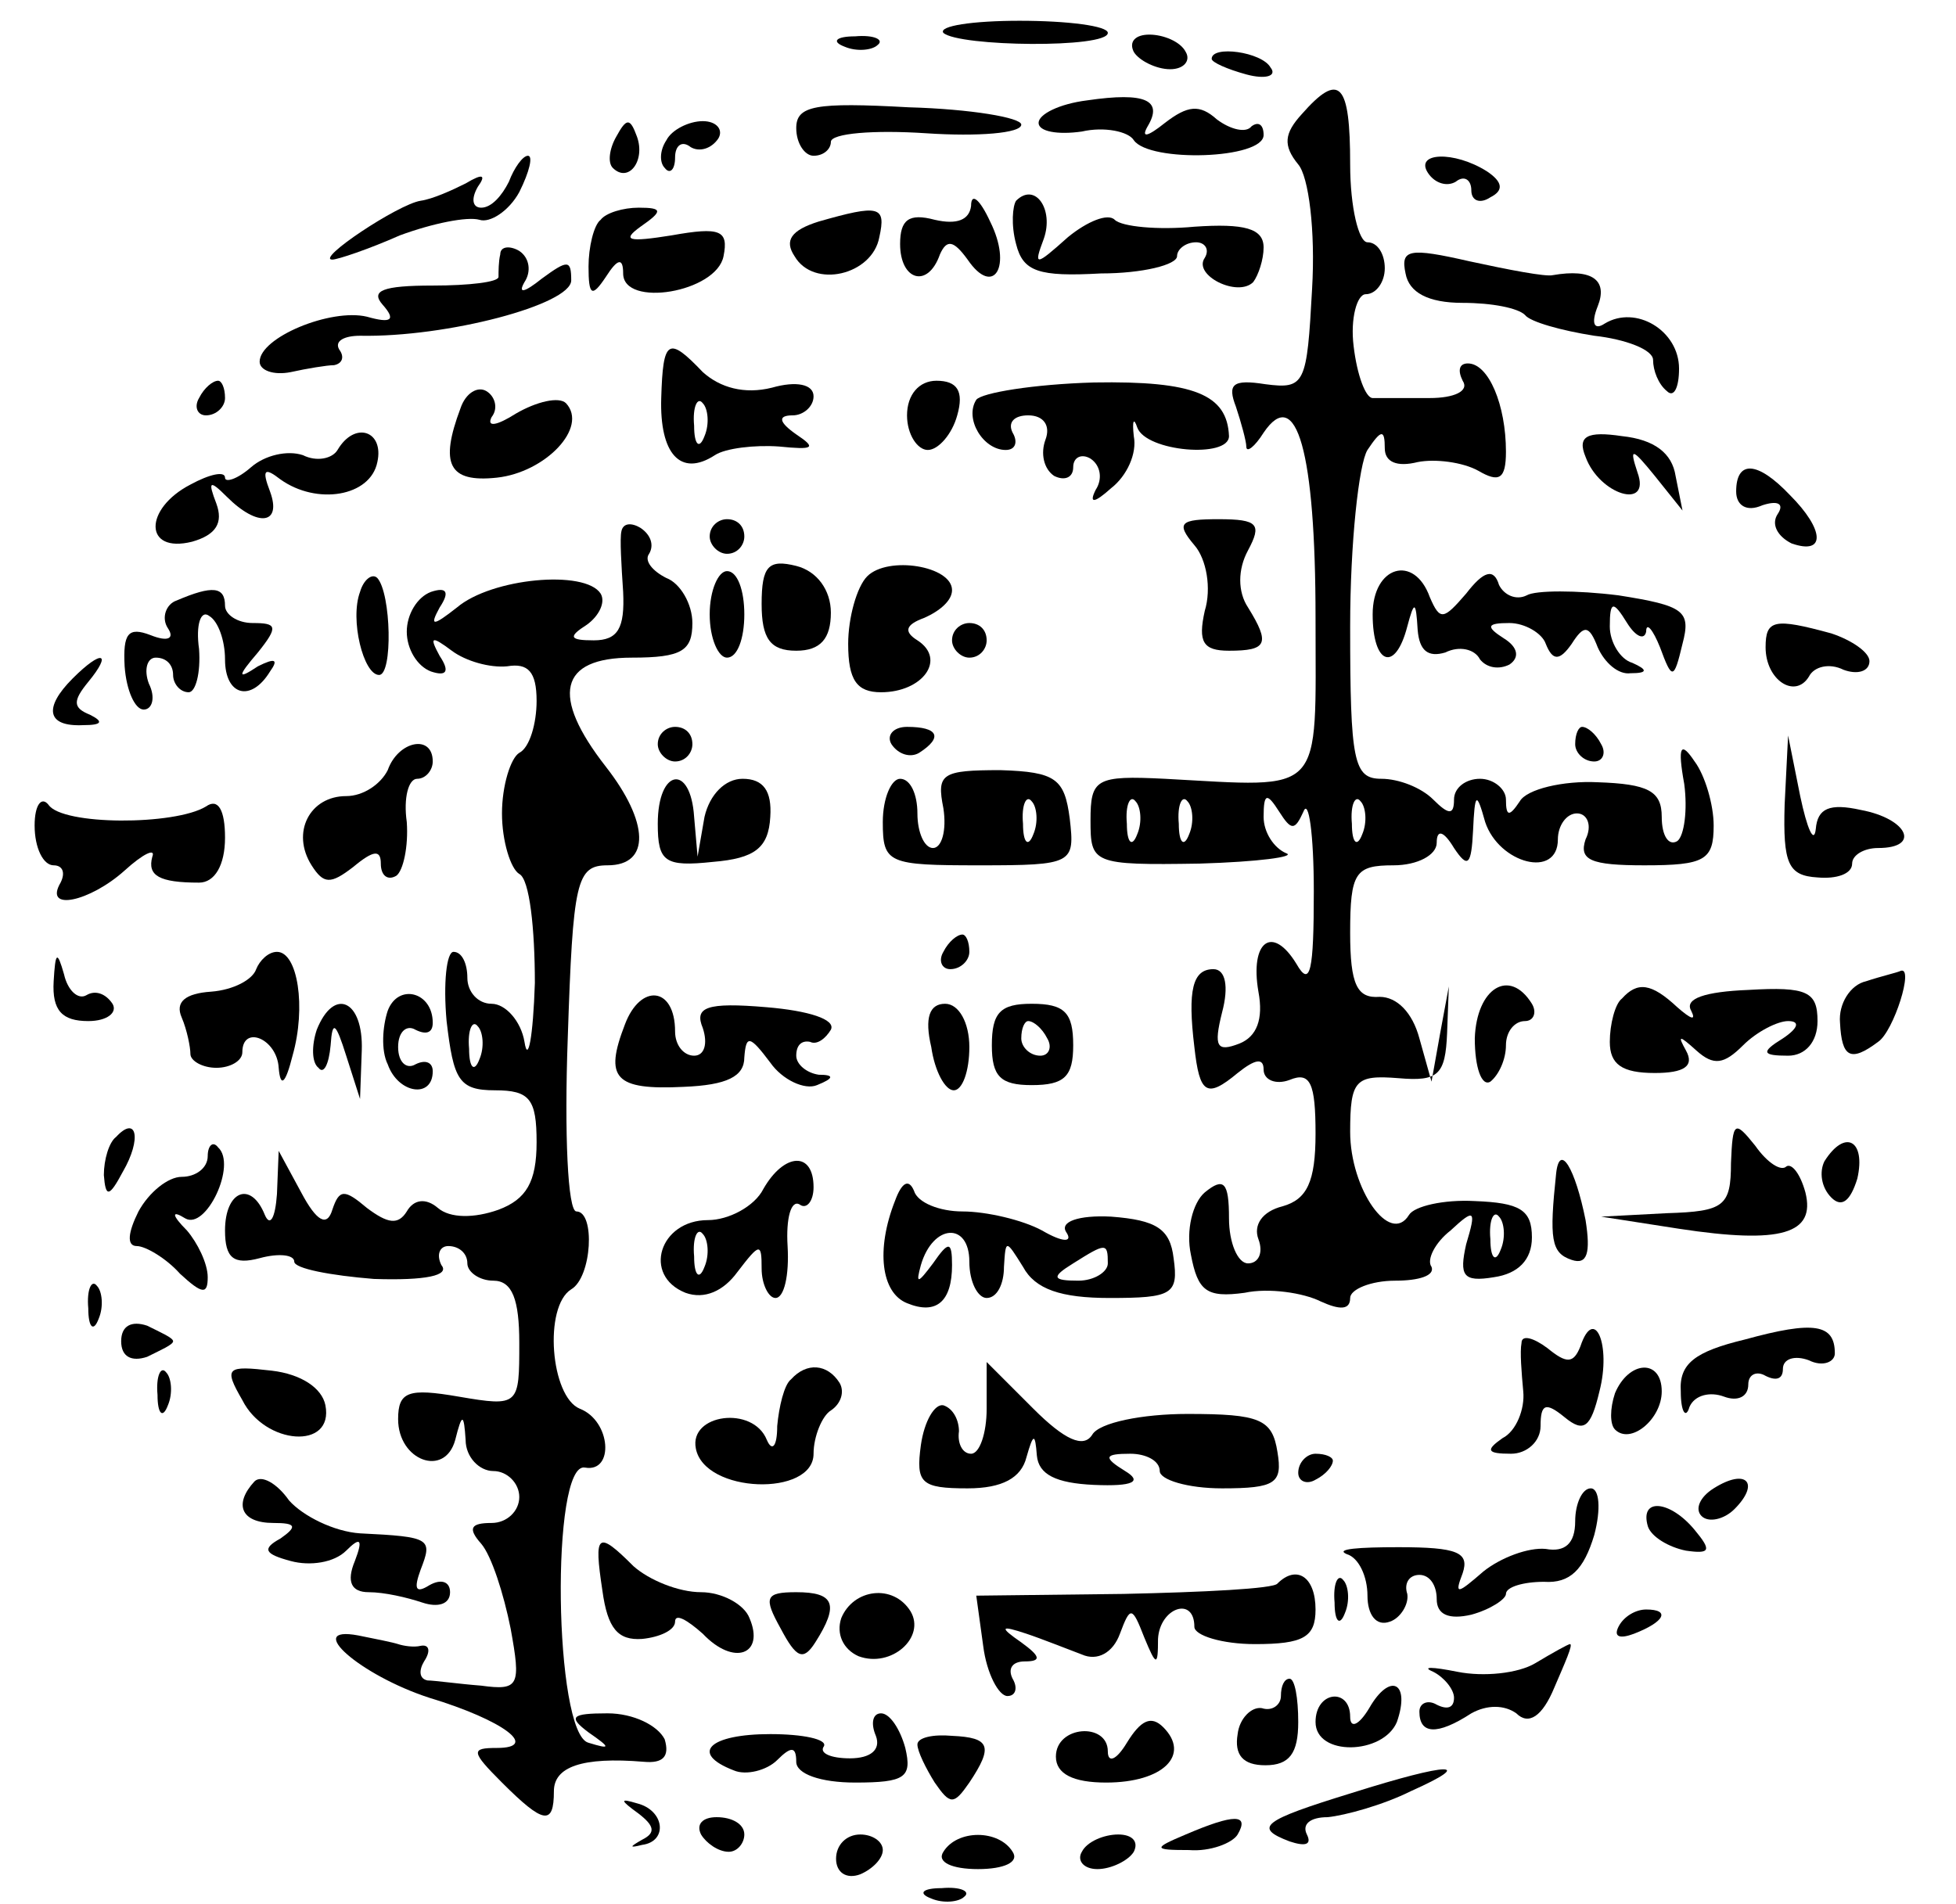 <?xml version="1.0" standalone="no"?>
<!DOCTYPE svg PUBLIC "-//W3C//DTD SVG 20010904//EN"
 "http://www.w3.org/TR/2001/REC-SVG-20010904/DTD/svg10.dtd">
<svg version="1.0" xmlns="http://www.w3.org/2000/svg"
 width="113pt" height="110pt" viewBox="0 0 113 110"
 preserveAspectRatio="xMidYMid meet">

<g transform="translate(0,110) scale(0.1,-0.1)"
fill="#000000" stroke="none">
<path d="M545 1081 c9 -8 95 -9 95 0 0 4 -23 7 -51 7 -27 0 -47 -3 -44 -7z"/>
<path d="M488 1073 c7 -3 16 -2 19 1 4 3 -2 6 -13 5 -11 0 -14 -3 -6 -6z"/>
<path d="M655 1070 c3 -5 13 -10 21 -10 8 0 12 5 9 10 -3 6 -13 10 -21 10 -8
0 -12 -4 -9 -10z"/>
<path d="M700 1066 c0 -2 9 -6 20 -9 11 -3 18 -1 14 4 -5 9 -34 13 -34 5z"/>
<path d="M628 1042 c-16 -2 -28 -8 -28 -13 0 -5 11 -7 25 -5 13 3 27 0 30 -5
9 -13 75 -11 75 3 0 6 -3 8 -7 5 -3 -4 -12 -2 -20 4 -10 9 -17 8 -30 -2 -10
-8 -14 -9 -10 -2 9 15 -1 20 -35 15z"/>
<path d="M752 1034 c-10 -11 -11 -18 -2 -29 6 -7 10 -38 8 -72 -3 -55 -4 -58
-27 -55 -19 3 -22 0 -17 -13 3 -9 6 -20 6 -23 0 -4 5 0 10 8 19 28 30 -11 30
-107 0 -104 6 -98 -87 -93 -40 2 -43 0 -43 -24 0 -25 1 -26 63 -25 34 1 56 4
50 6 -7 3 -13 12 -13 21 0 14 2 14 9 3 7 -11 9 -11 14 0 3 8 6 -13 6 -46 0
-46 -2 -56 -10 -42 -14 23 -27 13 -22 -16 3 -16 -1 -26 -11 -30 -13 -5 -15 -2
-10 18 4 15 2 25 -5 25 -12 0 -15 -12 -11 -45 3 -27 7 -30 25 -15 10 8 15 9
15 2 0 -6 7 -9 15 -6 12 5 15 -2 15 -31 0 -28 -5 -38 -19 -42 -12 -3 -17 -11
-14 -19 3 -8 0 -14 -6 -14 -6 0 -11 12 -11 26 0 21 -3 24 -14 15 -7 -6 -11
-22 -8 -36 4 -21 9 -25 31 -22 14 3 34 0 44 -5 11 -5 17 -5 17 2 0 5 12 10 26
10 14 0 23 3 21 8 -3 4 2 14 11 21 14 13 15 12 9 -8 -4 -18 -2 -22 16 -19 14
2 22 10 22 23 0 16 -7 20 -33 21 -18 1 -35 -3 -38 -8 -11 -18 -34 15 -34 48 0
30 3 33 28 31 23 -2 27 2 28 26 l1 27 -5 -27 -5 -28 -7 25 c-4 15 -13 24 -23
24 -13 -1 -17 7 -17 37 0 35 3 39 25 39 14 0 25 6 25 13 0 8 4 7 10 -3 8 -12
10 -10 11 10 1 22 2 23 7 5 8 -24 42 -33 42 -10 0 8 5 15 11 15 6 0 9 -7 5
-15 -4 -12 3 -15 34 -15 35 0 40 3 40 23 0 12 -5 29 -11 37 -8 12 -10 9 -6
-13 2 -15 0 -30 -4 -33 -5 -3 -9 3 -9 14 0 15 -8 19 -37 20 -20 1 -41 -4 -45
-11 -6 -9 -8 -9 -8 1 0 6 -7 12 -15 12 -8 0 -15 -5 -15 -12 0 -9 -3 -9 -12 0
-7 7 -20 12 -30 12 -16 0 -18 10 -18 88 0 48 5 94 10 102 8 12 10 12 10 1 0
-8 7 -11 19 -8 10 2 26 0 35 -5 12 -7 16 -5 16 11 0 27 -10 51 -22 51 -5 0 -6
-4 -3 -10 4 -6 -5 -10 -19 -10 -14 0 -29 0 -33 0 -4 0 -9 13 -11 30 -2 16 2
30 7 30 6 0 11 7 11 15 0 8 -4 15 -10 15 -5 0 -10 20 -10 45 0 47 -6 54 -28
29z m-95 -416 c-3 -8 -6 -5 -6 6 -1 11 2 17 5 13 3 -3 4 -12 1 -19z m30 0 c-3
-8 -6 -5 -6 6 -1 11 2 17 5 13 3 -3 4 -12 1 -19z m100 0 c-3 -8 -6 -5 -6 6 -1
11 2 17 5 13 3 -3 4 -12 1 -19z m80 -240 c-3 -8 -6 -5 -6 6 -1 11 2 17 5 13 3
-3 4 -12 1 -19z"/>
<path d="M460 1026 c0 -9 5 -16 10 -16 6 0 10 4 10 8 0 5 25 7 55 5 30 -2 55
0 55 5 0 4 -29 9 -65 10 -54 3 -65 1 -65 -12z"/>
<path d="M356 1021 c-4 -7 -5 -15 -2 -18 9 -9 19 4 14 18 -4 11 -6 11 -12 0z"/>
<path d="M385 1019 c-4 -6 -4 -13 -1 -16 3 -4 6 -1 6 6 0 7 4 10 9 6 5 -3 12
-1 16 5 3 5 -1 10 -9 10 -8 0 -18 -5 -21 -11z"/>
<path d="M294 995 c-4 -8 -10 -15 -16 -15 -5 0 -6 5 -2 12 5 7 3 8 -7 2 -8 -4
-19 -9 -26 -10 -13 -2 -61 -34 -51 -34 3 0 21 6 39 14 19 7 39 11 46 9 6 -2
17 5 23 16 6 12 8 21 5 21 -3 0 -8 -7 -11 -15z"/>
<path d="M825 1000 c4 -6 11 -8 16 -5 5 4 9 1 9 -5 0 -6 5 -8 11 -4 8 4 7 9
-2 15 -19 12 -42 11 -34 -1z"/>
<path d="M561 981 c-1 -8 -8 -11 -21 -8 -15 4 -20 0 -20 -14 0 -21 16 -26 23
-6 4 9 8 8 16 -3 15 -22 26 -4 13 22 -6 13 -11 17 -11 9z"/>
<path d="M587 984 c-2 -3 -3 -14 0 -25 4 -16 13 -19 49 -17 24 0 44 5 44 10 0
4 5 8 11 8 5 0 8 -4 5 -9 -7 -10 19 -23 28 -14 3 4 6 13 6 20 0 11 -11 14 -40
12 -21 -2 -42 0 -46 4 -4 4 -16 -1 -27 -10 -19 -17 -20 -17 -14 -1 6 17 -5 33
-16 22z"/>
<path d="M347 973 c-4 -3 -7 -16 -7 -27 0 -17 2 -18 10 -6 7 11 10 11 10 2 0
-20 54 -11 58 10 3 15 -2 17 -30 12 -25 -4 -29 -3 -18 5 13 9 13 11 -1 11 -9
0 -19 -3 -22 -7z"/>
<path d="M473 972 c-16 -5 -20 -11 -14 -20 11 -19 45 -11 49 11 4 18 0 19 -35
9z"/>
<path d="M289 953 c-1 -4 -1 -10 -1 -13 0 -3 -17 -5 -38 -5 -29 0 -36 -3 -29
-11 8 -9 5 -11 -9 -7 -21 5 -62 -12 -62 -26 0 -5 8 -8 18 -6 9 2 21 4 25 4 5
1 6 5 3 9 -3 5 3 8 12 8 50 -1 122 18 122 32 0 12 -2 12 -17 1 -10 -8 -14 -9
-10 -2 4 6 3 14 -3 18 -5 3 -11 3 -11 -2z"/>
<path d="M812 942 c2 -11 13 -17 33 -17 17 0 32 -3 36 -7 3 -4 21 -9 40 -12
18 -2 34 -8 34 -14 0 -6 3 -14 8 -18 4 -4 7 2 7 13 0 22 -25 37 -43 26 -6 -4
-8 0 -4 10 6 15 -3 22 -26 18 -4 -1 -25 3 -48 8 -35 8 -40 7 -37 -7z"/>
<path d="M382 870 c-1 -32 11 -46 31 -33 6 4 23 6 37 5 20 -2 22 -1 10 7 -10
7 -11 11 -2 11 6 0 12 5 12 11 0 7 -10 9 -24 5 -16 -4 -30 0 -40 9 -20 21 -23
19 -24 -15z m25 -22 c-3 -8 -6 -5 -6 6 -1 11 2 17 5 13 3 -3 4 -12 1 -19z"/>
<path d="M115 870 c-3 -5 -1 -10 4 -10 6 0 11 5 11 10 0 6 -2 10 -4 10 -3 0
-8 -4 -11 -10z"/>
<path d="M266 864 c-12 -32 -7 -43 21 -40 28 3 53 29 40 43 -4 4 -17 1 -29 -6
-11 -7 -17 -8 -14 -2 4 5 2 12 -3 15 -5 3 -12 -1 -15 -10z"/>
<path d="M524 860 c0 -11 6 -20 12 -20 6 0 14 9 17 20 4 14 0 20 -12 20 -10 0
-17 -8 -17 -20z"/>
<path d="M564 869 c-7 -11 4 -29 17 -29 6 0 7 5 4 10 -3 6 1 10 9 10 9 0 13
-6 10 -14 -3 -8 -1 -17 5 -21 6 -3 11 -1 11 5 0 6 5 8 10 5 6 -4 7 -12 3 -18
-4 -8 -1 -8 9 1 9 7 15 20 13 30 -1 9 0 11 2 5 5 -14 53 -18 53 -5 -1 24 -20
32 -78 31 -35 -1 -65 -6 -68 -10z"/>
<path d="M195 840 c-3 -5 -12 -7 -20 -3 -9 3 -22 0 -30 -7 -8 -7 -15 -9 -15
-6 0 4 -9 2 -20 -4 -27 -14 -27 -40 1 -33 14 4 18 11 14 22 -5 13 -4 14 6 4
18 -18 32 -16 25 3 -5 13 -3 14 6 7 21 -15 52 -10 56 10 4 18 -13 24 -23 7z"/>
<path d="M916 836 c8 -22 38 -31 30 -9 -5 15 -3 14 10 -2 l16 -20 -4 20 c-2
13 -12 21 -31 23 -20 3 -26 0 -21 -12z"/>
<path d="M1003 816 c0 -8 6 -12 15 -8 9 3 13 1 9 -5 -4 -6 0 -13 8 -17 20 -7
19 8 -1 28 -19 20 -31 20 -31 2z"/>
<path d="M359 793 c-1 -4 0 -20 1 -35 1 -21 -3 -28 -17 -28 -14 0 -15 2 -4 9
7 5 11 13 8 18 -9 14 -63 9 -83 -8 -14 -11 -16 -11 -10 0 6 9 4 12 -5 9 -8 -3
-14 -13 -14 -23 0 -10 6 -20 14 -23 9 -3 11 0 5 9 -6 11 -5 12 7 3 8 -6 22
-10 32 -9 12 2 17 -3 17 -20 0 -13 -4 -27 -10 -30 -5 -3 -10 -19 -10 -35 0
-16 5 -32 10 -35 6 -3 9 -32 9 -63 -1 -31 -4 -47 -6 -34 -2 12 -11 22 -19 22
-8 0 -14 7 -14 15 0 8 -3 15 -8 15 -4 0 -6 -18 -4 -40 4 -34 7 -40 28 -40 20
0 24 -5 24 -30 0 -23 -6 -33 -22 -39 -14 -5 -28 -5 -35 1 -7 6 -14 5 -18 -2
-5 -8 -11 -7 -23 2 -13 11 -16 11 -20 -1 -3 -10 -9 -7 -18 10 l-13 24 -1 -25
c-1 -14 -4 -19 -7 -12 -8 20 -23 14 -23 -9 0 -16 5 -20 20 -16 11 3 20 2 20
-2 0 -4 21 -8 46 -10 30 -1 44 2 39 8 -3 6 -1 11 4 11 6 0 11 -4 11 -10 0 -5
7 -10 15 -10 11 0 15 -11 15 -36 0 -36 0 -37 -35 -31 -29 5 -35 3 -35 -13 0
-24 27 -34 33 -12 4 16 5 15 6 0 0 -10 8 -18 16 -18 8 0 15 -7 15 -15 0 -8 -7
-15 -16 -15 -12 0 -14 -3 -6 -12 6 -7 13 -29 17 -49 6 -33 5 -36 -17 -33 -13
1 -27 3 -31 3 -5 1 -5 6 -2 11 4 6 3 10 -2 9 -4 -1 -10 0 -13 1 -3 1 -13 3
-23 5 -32 6 1 -23 41 -36 43 -13 64 -29 39 -29 -15 0 -15 -2 3 -20 24 -24 30
-25 30 -5 0 14 16 20 52 17 11 -1 15 3 12 13 -4 8 -18 15 -33 15 -21 0 -23 -2
-11 -11 13 -9 13 -10 0 -6 -20 5 -22 163 -2 159 17 -3 15 27 -3 34 -17 7 -21
59 -5 69 12 7 14 45 3 45 -5 0 -7 45 -5 100 3 91 5 100 23 100 25 0 24 25 -1
57 -32 41 -27 63 15 63 29 0 35 4 35 20 0 11 -7 23 -15 26 -8 4 -13 10 -10 14
3 5 1 11 -5 15 -5 3 -10 3 -11 -2z m-82 -305 c-3 -8 -6 -5 -6 6 -1 11 2 17 5
13 3 -3 4 -12 1 -19z"/>
<path d="M410 790 c0 -5 5 -10 10 -10 6 0 10 5 10 10 0 6 -4 10 -10 10 -5 0
-10 -4 -10 -10z"/>
<path d="M690 785 c7 -8 10 -25 6 -38 -4 -18 -1 -23 14 -23 22 0 24 4 11 25
-6 9 -6 22 0 33 8 15 6 18 -17 18 -22 0 -25 -2 -14 -15z"/>
<path d="M440 751 c0 -20 5 -27 20 -27 14 0 20 7 20 22 0 13 -8 24 -20 27 -16
4 -20 0 -20 -22z"/>
<path d="M501 767 c-6 -6 -11 -24 -11 -39 0 -21 5 -28 19 -28 24 0 38 19 21
30 -8 5 -7 9 4 13 9 4 16 10 16 16 0 14 -37 20 -49 8z"/>
<path d="M208 758 c-6 -16 2 -48 11 -48 8 0 7 47 -1 56 -3 3 -8 -1 -10 -8z"/>
<path d="M410 745 c0 -14 5 -25 10 -25 6 0 10 11 10 25 0 14 -4 25 -10 25 -5
0 -10 -11 -10 -25z"/>
<path d="M793 745 c0 -29 13 -34 20 -7 4 15 5 15 6 -2 1 -12 6 -16 16 -13 8 4
17 2 20 -4 4 -5 11 -6 17 -3 6 4 5 10 -3 15 -11 7 -10 9 3 9 9 0 19 -6 21 -12
4 -10 8 -10 15 0 7 11 10 11 15 -2 4 -9 12 -16 19 -15 10 0 10 2 1 6 -7 2 -13
12 -13 21 0 15 2 15 10 2 5 -8 10 -10 11 -5 0 6 4 1 8 -9 7 -19 8 -19 13 2 5
19 1 22 -37 28 -24 3 -48 3 -53 0 -6 -3 -13 0 -16 6 -3 10 -9 8 -19 -5 -13
-15 -15 -16 -21 -2 -9 25 -33 18 -33 -10z"/>
<path d="M102 753 c-6 -2 -9 -10 -5 -16 4 -6 0 -8 -10 -4 -13 5 -16 1 -15 -18
1 -14 6 -25 11 -25 5 0 7 7 3 15 -3 8 -1 15 4 15 6 0 10 -4 10 -10 0 -5 4 -10
9 -10 4 0 7 11 6 25 -2 14 1 23 6 19 5 -3 9 -14 9 -25 0 -21 15 -25 26 -7 5 7
3 8 -7 3 -12 -8 -12 -6 0 8 12 15 11 17 -3 17 -9 0 -16 5 -16 10 0 11 -7 12
-28 3z"/>
<path d="M550 730 c0 -5 5 -10 10 -10 6 0 10 5 10 10 0 6 -4 10 -10 10 -5 0
-10 -4 -10 -10z"/>
<path d="M1020 726 c0 -19 17 -30 25 -17 3 6 12 8 20 4 8 -3 15 -1 15 5 0 5
-10 12 -22 16 -33 9 -38 8 -38 -8z"/>
<path d="M42 708 c-17 -17 -15 -28 6 -27 11 0 12 2 4 6 -10 4 -10 8 -1 19 14
17 8 19 -9 2z"/>
<path d="M380 670 c0 -5 5 -10 10 -10 6 0 10 5 10 10 0 6 -4 10 -10 10 -5 0
-10 -4 -10 -10z"/>
<path d="M515 670 c4 -6 11 -8 16 -5 14 9 11 15 -7 15 -8 0 -12 -5 -9 -10z"/>
<path d="M910 670 c0 -5 5 -10 11 -10 5 0 7 5 4 10 -3 6 -8 10 -11 10 -2 0 -4
-4 -4 -10z"/>
<path d="M224 655 c-4 -8 -14 -15 -24 -15 -21 0 -32 -21 -20 -40 7 -11 11 -11
24 -1 12 10 16 10 16 2 0 -7 4 -10 9 -7 4 3 7 17 6 31 -2 14 1 25 6 25 5 0 9
5 9 10 0 16 -20 12 -26 -5z"/>
<path d="M1031 635 c-1 -34 2 -41 19 -42 11 -1 20 2 20 8 0 5 7 9 15 9 25 0
17 17 -10 22 -18 4 -25 1 -26 -11 -1 -9 -5 0 -9 19 l-7 35 -2 -40z"/>
<path d="M545 633 c2 -13 -1 -23 -6 -23 -5 0 -9 9 -9 20 0 11 -4 20 -10 20 -5
0 -10 -11 -10 -25 0 -24 3 -25 56 -25 54 0 55 1 52 27 -3 23 -8 27 -40 28 -34
0 -37 -2 -33 -22z m52 -15 c-3 -8 -6 -5 -6 6 -1 11 2 17 5 13 3 -3 4 -12 1
-19z"/>
<path d="M380 624 c0 -22 4 -25 32 -22 24 2 32 8 33 26 1 15 -4 22 -16 22 -10
0 -19 -9 -22 -22 l-4 -23 -2 23 c-2 31 -21 28 -21 -4z"/>
<path d="M20 623 c0 -13 5 -23 11 -23 5 0 7 -4 4 -10 -10 -17 17 -11 37 7 11
10 18 13 16 8 -3 -11 4 -15 27 -15 9 0 15 10 15 26 0 16 -4 23 -11 18 -18 -11
-83 -11 -91 1 -4 5 -8 0 -8 -12z"/>
<path d="M545 550 c-3 -5 -1 -10 4 -10 6 0 11 5 11 10 0 6 -2 10 -4 10 -3 0
-8 -4 -11 -10z"/>
<path d="M31 533 c-1 -17 5 -23 20 -23 11 0 17 5 14 10 -4 6 -10 8 -15 5 -5
-3 -11 3 -13 12 -4 14 -5 13 -6 -4z"/>
<path d="M148 540 c-2 -6 -13 -12 -26 -13 -15 -1 -21 -6 -17 -15 3 -7 5 -17 5
-21 0 -4 7 -8 15 -8 8 0 15 4 15 9 0 16 20 8 21 -9 1 -12 4 -9 8 7 8 28 3 60
-9 60 -5 0 -10 -5 -12 -10z"/>
<path d="M1078 533 c-9 -2 -16 -13 -15 -24 1 -20 6 -23 22 -11 9 6 21 44 13
41 -2 -1 -11 -3 -20 -6z"/>
<path d="M224 516 c-3 -9 -4 -23 0 -31 6 -17 26 -20 26 -4 0 5 -4 7 -10 4 -5
-3 -10 1 -10 10 0 9 5 13 10 10 6 -3 10 -2 10 4 0 18 -20 23 -26 7z"/>
<path d="M361 508 c-12 -31 -6 -38 34 -36 25 1 35 6 35 17 1 13 3 13 15 -3 7
-10 20 -16 27 -13 10 4 10 6 1 6 -7 1 -13 6 -13 11 0 6 3 9 8 8 4 -2 9 2 12 7
3 6 -13 11 -37 13 -35 3 -42 0 -37 -12 3 -9 1 -16 -5 -16 -6 0 -11 6 -11 14 0
26 -20 28 -29 4z"/>
<path d="M852 500 c0 -17 4 -28 9 -25 5 4 9 13 9 21 0 8 5 14 11 14 5 0 7 5 4
10 -13 21 -32 9 -33 -20z"/>
<path d="M937 523 c-4 -3 -7 -15 -7 -25 0 -13 7 -18 26 -18 17 0 23 4 18 13
-5 9 -4 9 6 0 10 -9 16 -8 27 3 8 8 20 14 26 14 7 0 6 -4 -3 -10 -13 -8 -12
-10 3 -10 10 0 17 8 17 20 0 17 -6 20 -40 18 -25 -1 -37 -5 -33 -12 3 -6 0 -5
-8 2 -15 14 -23 15 -32 5z"/>
<path d="M183 505 c-3 -9 -3 -19 1 -22 3 -4 6 2 7 13 1 15 3 13 9 -6 l8 -25 1
28 c1 29 -16 37 -26 12z"/>
<path d="M538 495 c2 -14 8 -25 13 -25 5 0 9 11 9 25 0 14 -6 25 -14 25 -9 0
-12 -8 -8 -25z"/>
<path d="M573 496 c0 -18 5 -23 23 -23 19 0 24 5 24 23 0 19 -5 24 -24 24 -18
0 -23 -5 -23 -24z m32 4 c3 -5 1 -10 -4 -10 -6 0 -11 5 -11 10 0 6 2 10 4 10
3 0 8 -4 11 -10z"/>
<path d="M67 443 c-4 -3 -7 -13 -7 -22 1 -13 3 -13 11 2 11 19 8 33 -4 20z"/>
<path d="M1000 428 c0 -25 -4 -28 -37 -29 l-38 -2 45 -7 c59 -9 79 -3 73 21
-3 11 -8 17 -11 15 -3 -3 -11 2 -18 12 -12 15 -13 14 -14 -10z"/>
<path d="M120 432 c0 -7 -7 -12 -15 -12 -8 0 -19 -9 -25 -20 -6 -12 -7 -20 -1
-20 5 0 17 -7 25 -16 13 -12 16 -12 16 -2 0 8 -6 20 -12 27 -9 9 -9 12 -1 7
12 -7 30 31 19 41 -3 4 -6 1 -6 -5z"/>
<path d="M1054 429 c-3 -6 -2 -15 4 -21 6 -6 11 -2 15 11 5 22 -7 29 -19 10z"/>
<path d="M441 413 c-5 -10 -20 -18 -32 -18 -28 0 -38 -32 -13 -42 11 -4 22 1
30 12 13 17 14 17 14 2 0 -9 4 -17 8 -17 5 0 8 13 7 30 -1 16 2 27 7 24 4 -3
8 2 8 10 0 21 -17 20 -29 -1z m-34 -45 c-3 -8 -6 -5 -6 6 -1 11 2 17 5 13 3
-3 4 -12 1 -19z"/>
<path d="M899 422 c-4 -38 -3 -46 9 -50 9 -3 11 4 8 23 -6 30 -15 45 -17 27z"/>
<path d="M517 406 c-11 -28 -8 -53 7 -59 17 -7 26 1 26 22 0 14 -2 14 -11 1
-9 -12 -10 -12 -7 -1 7 24 28 25 28 2 0 -12 5 -21 10 -21 6 0 10 8 10 18 1 16
1 16 11 0 7 -13 22 -18 50 -18 36 0 40 2 37 23 -2 17 -10 22 -36 24 -19 1 -30
-3 -26 -9 4 -6 -2 -6 -14 1 -11 6 -32 11 -46 11 -13 0 -26 5 -28 12 -3 7 -7 5
-11 -6z m123 -36 c0 -5 -8 -10 -17 -10 -15 0 -16 2 -3 10 19 12 20 12 20 0z"/>
<path d="M51 344 c0 -11 3 -14 6 -6 3 7 2 16 -1 19 -3 4 -6 -2 -5 -13z"/>
<path d="M70 325 c0 -9 6 -12 15 -9 8 4 15 7 15 9 0 2 -7 5 -15 9 -9 3 -15 0
-15 -9z"/>
<path d="M1008 326 c-29 -7 -38 -14 -37 -30 0 -12 3 -16 5 -9 3 7 12 9 20 6 8
-3 14 0 14 7 0 6 5 8 10 5 6 -3 10 -2 10 4 0 6 7 8 15 5 8 -4 15 -1 15 4 0 17
-12 19 -52 8z"/>
<path d="M879 324 c-1 -5 0 -17 1 -28 1 -10 -4 -23 -12 -27 -10 -7 -9 -9 5 -9
9 0 17 7 17 16 0 13 3 14 14 5 11 -9 15 -6 20 15 7 27 -3 50 -11 26 -4 -10 -8
-10 -19 -1 -8 6 -15 8 -15 3z"/>
<path d="M91 294 c0 -11 3 -14 6 -6 3 7 2 16 -1 19 -3 4 -6 -2 -5 -13z"/>
<path d="M140 291 c13 -26 53 -29 48 -3 -2 10 -14 18 -31 20 -26 3 -28 2 -17
-17z"/>
<path d="M457 303 c-4 -3 -7 -16 -8 -27 0 -12 -3 -15 -6 -8 -8 20 -45 15 -41
-5 5 -26 68 -28 68 -3 0 10 5 22 10 25 6 4 8 11 5 16 -7 11 -19 12 -28 2z"/>
<path d="M570 286 c0 -14 -4 -26 -9 -26 -5 0 -8 6 -7 13 0 6 -3 13 -9 15 -5 1
-11 -9 -13 -23 -3 -22 0 -25 27 -25 20 0 31 6 34 18 4 14 5 14 6 1 1 -11 11
-16 33 -17 23 -1 28 2 18 8 -13 8 -12 10 3 10 9 0 17 -4 17 -10 0 -5 16 -10
36 -10 31 0 35 3 32 21 -3 19 -10 22 -52 22 -26 0 -51 -5 -55 -12 -5 -8 -16
-3 -34 15 l-27 27 0 -27z"/>
<path d="M933 295 c-3 -9 -3 -18 0 -21 9 -9 27 6 27 22 0 19 -19 18 -27 -1z"/>
<path d="M750 249 c0 -5 5 -7 10 -4 6 3 10 8 10 11 0 2 -4 4 -10 4 -5 0 -10
-5 -10 -11z"/>
<path d="M147 244 c-12 -13 -8 -24 11 -24 13 0 14 -2 4 -9 -11 -6 -9 -9 6 -13
11 -3 25 -1 32 6 8 8 10 7 5 -6 -5 -12 -2 -18 8 -18 9 0 22 -3 31 -6 9 -3 16
-1 16 6 0 6 -5 8 -12 4 -8 -5 -9 -2 -5 9 7 18 6 19 -35 21 -15 1 -33 10 -41
19 -7 10 -16 15 -20 11z"/>
<path d="M990 240 c-8 -5 -11 -12 -7 -16 4 -4 13 -2 19 4 15 15 7 24 -12 12z"/>
<path d="M910 221 c0 -13 -6 -18 -17 -16 -10 1 -26 -5 -36 -13 -15 -13 -17
-14 -12 -1 4 12 -3 15 -37 15 -23 0 -37 -1 -30 -4 7 -2 12 -13 12 -24 0 -11 5
-18 13 -15 6 2 11 10 10 16 -2 6 1 11 7 11 6 0 10 -6 10 -14 0 -9 7 -12 20 -9
11 3 20 9 20 12 0 4 10 7 22 7 15 -1 23 7 29 27 4 15 3 27 -2 27 -5 0 -9 -9
-9 -19z"/>
<path d="M952 218 c2 -6 12 -12 22 -14 14 -2 15 0 5 12 -14 17 -32 19 -27 2z"/>
<path d="M348 181 c3 -22 9 -29 23 -28 10 1 19 5 19 10 0 5 7 1 16 -7 18 -19
36 -12 27 9 -3 8 -16 15 -28 15 -13 0 -30 7 -39 15 -21 21 -23 19 -18 -14z"/>
<path d="M738 185 c-2 -3 -43 -5 -89 -6 l-85 -1 4 -29 c2 -16 9 -29 14 -29 5
0 6 5 3 10 -3 6 0 10 7 10 10 0 9 3 -2 11 -13 9 -12 10 3 5 9 -3 24 -9 32 -12
9 -4 18 1 22 12 6 16 7 16 14 -2 7 -17 8 -17 8 -1 1 18 21 25 21 7 0 -5 16
-10 35 -10 28 0 35 4 35 20 0 19 -11 26 -22 15z"/>
<path d="M771 174 c0 -11 3 -14 6 -6 3 7 2 16 -1 19 -3 4 -6 -2 -5 -13z"/>
<path d="M451 159 c9 -17 13 -19 20 -8 14 22 11 29 -11 29 -18 0 -19 -3 -9
-21z"/>
<path d="M486 165 c-3 -9 1 -18 10 -22 19 -7 39 11 30 26 -10 16 -33 13 -40
-4z"/>
<path d="M935 160 c-3 -6 1 -7 9 -4 18 7 21 14 7 14 -6 0 -13 -4 -16 -10z"/>
<path d="M887 139 c-10 -6 -30 -8 -45 -5 -15 3 -21 3 -14 0 6 -3 12 -10 12
-15 0 -6 -4 -7 -10 -4 -5 3 -10 1 -10 -4 0 -13 10 -14 30 -1 9 5 19 5 26 0 7
-7 15 -2 22 15 6 14 11 25 9 25 -1 0 -10 -5 -20 -11z"/>
<path d="M740 120 c0 -5 -5 -9 -11 -7 -6 1 -13 -6 -14 -15 -2 -12 3 -18 16
-18 14 0 19 7 19 25 0 14 -2 25 -5 25 -3 0 -5 -4 -5 -10z"/>
<path d="M791 113 c-6 -10 -11 -12 -11 -5 0 17 -20 15 -20 -3 0 -20 39 -19 47
0 8 23 -4 29 -16 8z"/>
<path d="M506 97 c3 -8 -3 -13 -15 -13 -11 0 -18 3 -15 7 2 4 -12 7 -31 7 -35
0 -47 -11 -21 -21 7 -3 19 0 25 6 8 8 11 8 11 -1 0 -7 14 -12 34 -12 29 0 33
3 29 20 -3 11 -9 20 -14 20 -5 0 -6 -6 -3 -13z"/>
<path d="M651 93 c-6 -10 -11 -12 -11 -5 0 17 -30 15 -30 -3 0 -10 10 -15 29
-15 33 0 49 16 33 32 -7 7 -13 4 -21 -9z"/>
<path d="M530 92 c0 -4 5 -14 10 -22 9 -13 11 -13 20 0 14 21 12 26 -10 27
-11 1 -20 -1 -20 -5z"/>
<path d="M781 64 c-52 -16 -57 -20 -36 -28 9 -3 13 -2 10 4 -3 6 2 10 12 10
10 1 32 7 48 15 38 17 23 17 -34 -1z"/>
<path d="M369 52 c9 -7 10 -11 2 -15 -7 -4 -8 -5 0 -3 15 2 13 20 -3 24 -10 3
-10 2 1 -6z"/>
<path d="M405 40 c3 -5 10 -10 16 -10 5 0 9 5 9 10 0 6 -7 10 -16 10 -8 0 -12
-4 -9 -10z"/>
<path d="M685 40 c-19 -8 -19 -9 2 -9 12 -1 25 4 28 9 7 12 -2 12 -30 0z"/>
<path d="M483 26 c0 -8 6 -12 14 -9 7 3 13 9 13 14 0 5 -6 9 -13 9 -8 0 -14
-6 -14 -14z"/>
<path d="M545 30 c-4 -6 5 -10 20 -10 15 0 24 4 20 10 -8 13 -32 13 -40 0z"/>
<path d="M625 30 c-3 -5 1 -10 9 -10 8 0 18 5 21 10 3 6 -1 10 -9 10 -8 0 -18
-4 -21 -10z"/>
<path d="M538 3 c7 -3 16 -2 19 1 4 3 -2 6 -13 5 -11 0 -14 -3 -6 -6z"/>
</g>
</svg>
